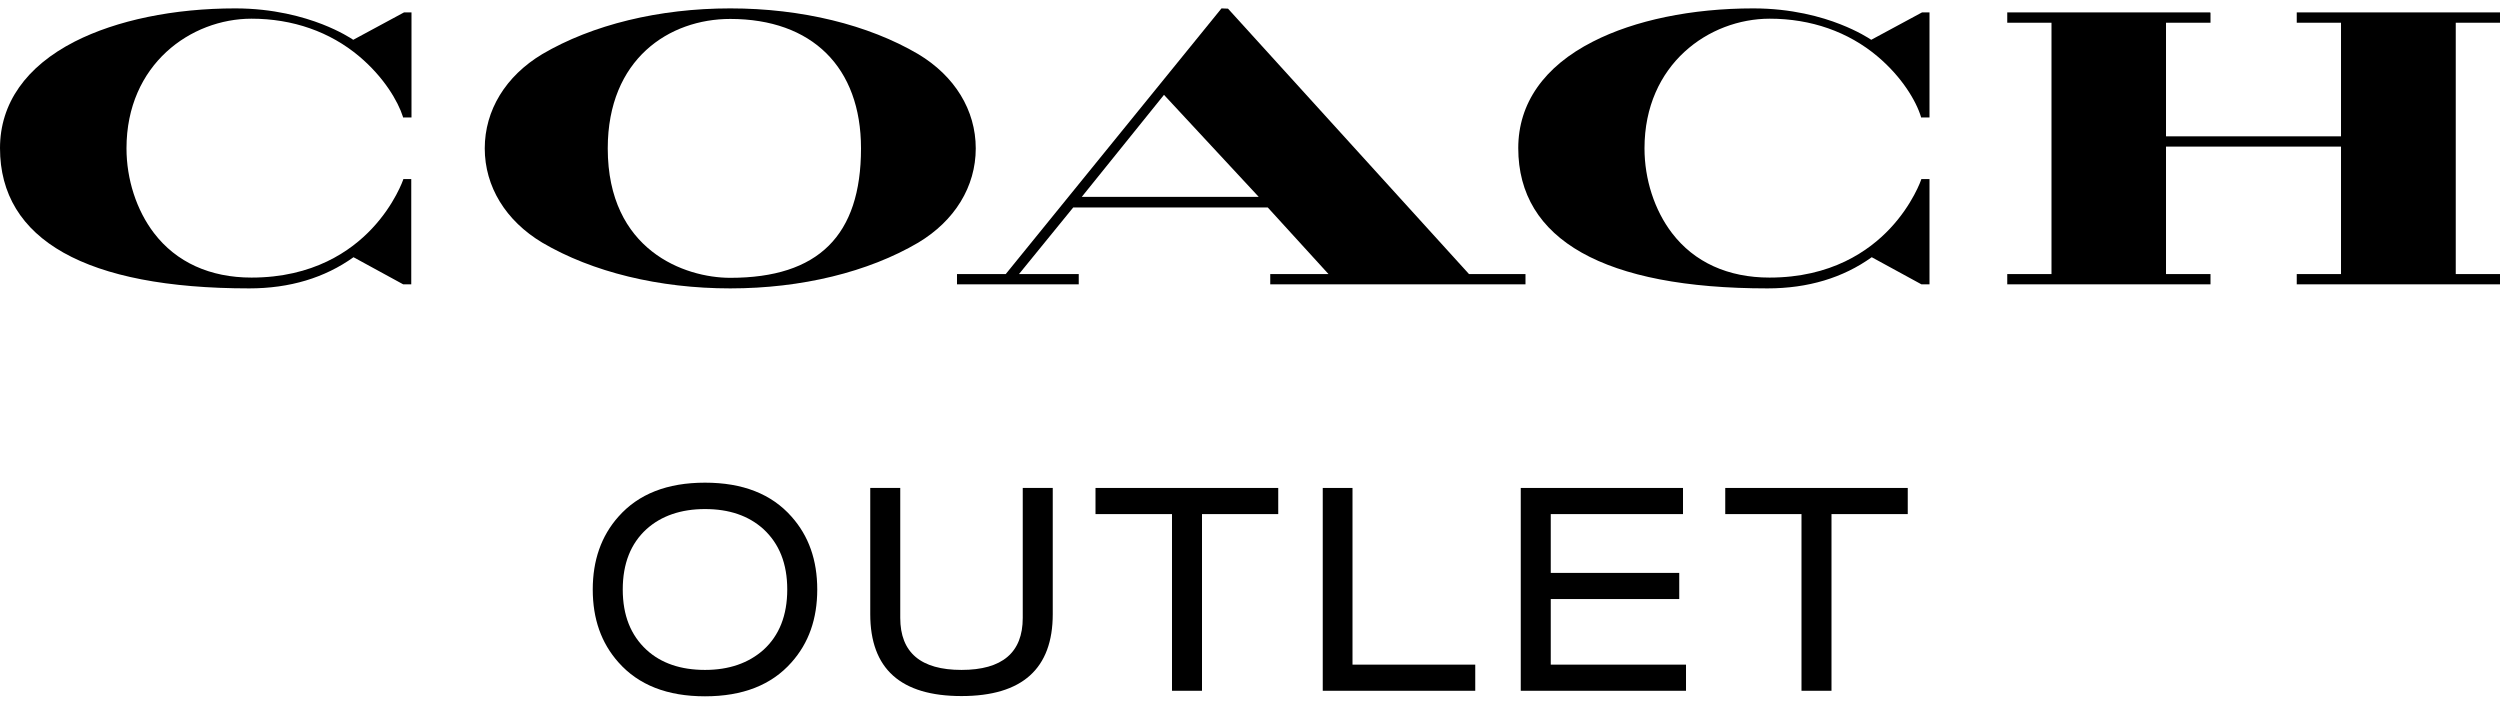 <svg width="149" height="42" viewBox="0 0 149 42" fill="none" xmlns="http://www.w3.org/2000/svg">
<path d="M35.328 35.133C35.328 33.396 35.834 31.943 36.862 30.789C38.054 29.441 39.768 28.767 42.018 28.767C44.268 28.767 45.981 29.441 47.173 30.789C48.201 31.943 48.708 33.381 48.708 35.133C48.708 36.886 48.201 38.324 47.173 39.478C45.981 40.826 44.268 41.5 42.018 41.5C39.768 41.5 38.054 40.826 36.862 39.478C35.834 38.324 35.328 36.886 35.328 35.133ZM46.92 35.133C46.92 33.591 46.443 32.407 45.505 31.538C44.611 30.729 43.448 30.34 42.018 30.34C40.587 30.34 39.41 30.744 38.531 31.538C37.593 32.392 37.116 33.591 37.116 35.133C37.116 36.676 37.593 37.86 38.531 38.729C39.41 39.538 40.587 39.927 42.018 39.927C43.448 39.927 44.611 39.523 45.505 38.729C46.443 37.875 46.92 36.676 46.92 35.133Z" fill="black"/>
<path d="M51.867 36.602V29.082H53.655V36.826C53.655 38.894 54.877 39.927 57.306 39.927C59.734 39.927 60.956 38.894 60.956 36.826V29.082H62.744V36.602C62.744 39.852 60.926 41.485 57.306 41.485C53.685 41.485 51.867 39.867 51.867 36.602Z" fill="black"/>
<path d="M69.851 41.17V30.64H65.292V29.082H76.183V30.64H71.639V41.17H69.851Z" fill="black"/>
<path d="M78.836 41.17V29.082H80.609V39.612H87.925V41.17H78.836Z" fill="black"/>
<path d="M90.637 41.17V29.082H100.307V30.64H92.425V34.145H100.083V35.703H92.425V39.612H100.486V41.17H90.637Z" fill="black"/>
<path d="M107.369 41.17V30.64H102.825V29.082H113.702V30.64H109.157V41.17H107.369Z" fill="black"/>
<path d="M54.728 3.226C51.748 1.474 47.77 0.5 43.523 0.5C39.277 0.5 35.298 1.474 32.318 3.226C30.143 4.53 28.891 6.567 28.891 8.844C28.891 11.121 30.143 13.158 32.318 14.461C35.298 16.214 39.277 17.188 43.523 17.188C47.77 17.188 51.748 16.214 54.728 14.461C56.903 13.158 58.155 11.121 58.155 8.844C58.155 6.567 56.903 4.53 54.728 3.226ZM43.523 16.558C40.811 16.558 36.222 14.926 36.222 8.844C36.222 3.511 39.888 1.129 43.523 1.129C48.395 1.129 51.316 4.005 51.316 8.844C51.316 14.042 48.768 16.558 43.523 16.558Z" fill="black"/>
<path d="M149 1.354V0.74H136.886V1.354H139.524V8.125H129.094V1.354H131.746V0.785L131.731 0.74H119.632V1.354H122.269V16.334H119.632V16.948H131.746V16.334H129.094V8.739H139.524V16.334H136.886V16.948H149V16.334H146.363V1.354H149Z" fill="black"/>
<path d="M73.189 0.515H73.174L72.801 0.5L59.942 16.334H57.037V16.948H64.293V16.334H60.732L63.965 12.364H75.558L79.178 16.334H75.707V16.948H90.919V16.334H87.552L73.189 0.515ZM75.021 11.735H64.472L69.374 5.653L75.021 11.735Z" fill="black"/>
<path d="M24.034 10.671V10.701C24.034 10.701 23.527 12.184 22.171 13.622C20.92 14.956 18.67 16.544 14.989 16.544C12.516 16.544 10.505 15.63 9.178 13.892C8.135 12.529 7.539 10.686 7.539 8.844C7.539 3.826 11.384 1.114 14.989 1.114C17.448 1.114 19.668 1.893 21.411 3.361C22.872 4.59 23.721 6.028 24.019 6.971V7.001H24.525V0.74H24.078L21.054 2.372C20.92 2.283 20.279 1.863 19.206 1.444C18.089 1.009 16.301 0.5 14.021 0.5C10.355 0.5 6.958 1.204 4.455 2.477C1.55 3.96 0 6.162 0 8.829C0 14.296 5.141 17.188 14.855 17.188C17.269 17.188 19.355 16.558 21.069 15.33L24.034 16.948H24.511V10.671H24.019H24.034Z" fill="black"/>
<path d="M105.477 1.114C107.936 1.114 110.156 1.893 111.899 3.361C113.359 4.59 114.208 6.028 114.492 6.971V7.001H114.998V0.74H114.551L111.526 2.372C111.392 2.283 110.752 1.863 109.679 1.444C108.576 1.009 106.788 0.5 104.494 0.5C100.828 0.5 97.431 1.204 94.943 2.477C92.022 3.96 90.488 6.162 90.488 8.829C90.488 14.296 95.628 17.188 105.343 17.188C107.757 17.188 109.843 16.558 111.556 15.33L114.521 16.948H114.998V10.671H114.506V10.701C114.506 10.701 114 12.184 112.644 13.622C111.392 14.956 109.142 16.544 105.462 16.544C102.989 16.544 100.977 15.63 99.651 13.892C98.608 12.529 98.012 10.686 98.012 8.844C98.012 3.826 101.856 1.114 105.477 1.114Z" fill="black"/>
</svg>

